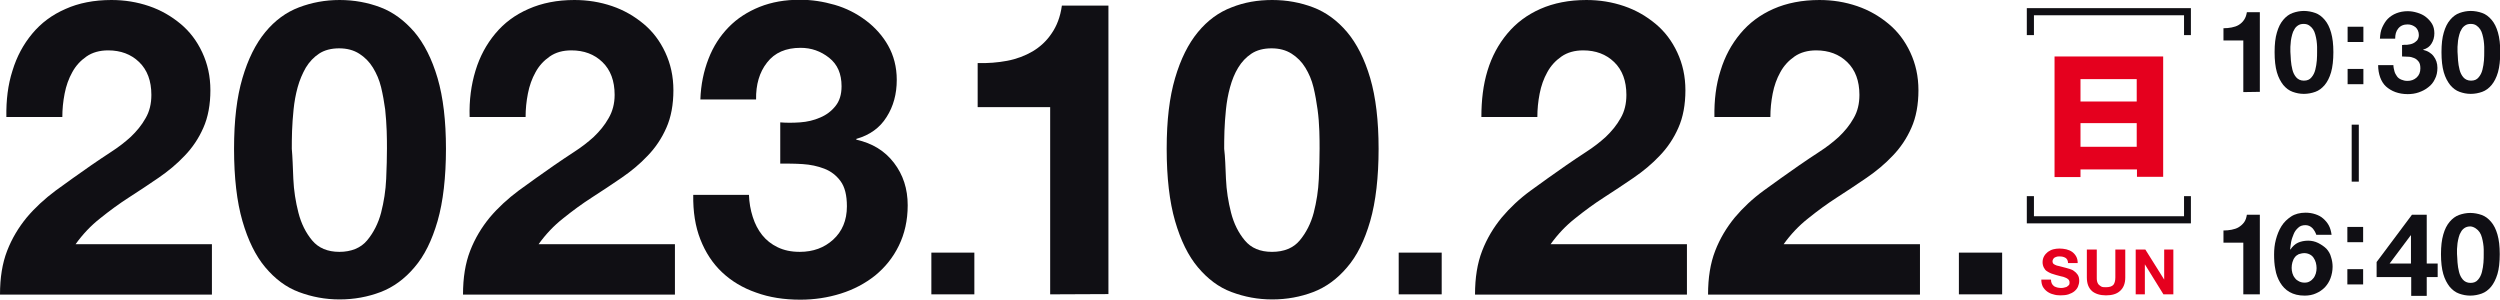 <?xml version="1.0" encoding="utf-8"?>
<!-- Generator: Adobe Illustrator 23.0.6, SVG Export Plug-In . SVG Version: 6.00 Build 0)  -->
<svg version="1.1" id="_レイヤー_2" xmlns="http://www.w3.org/2000/svg" xmlns:xlink="http://www.w3.org/1999/xlink" x="0px"
	 y="0px" viewBox="0 0 982.7 117.8" style="enable-background:new 0 0 982.7 117.8;" xml:space="preserve">
<style type="text/css">
	.st0{fill:#100F14;}
	.st1{fill:#E5001E;}
</style>
<g>
	<path class="st0" d="M4.9,27.8c1.7-5.6,4.3-10.4,7.8-14.6s7.8-7.4,13.1-9.7C30.9,1.2,37,0,43.8,0C49,0,53.9,0.8,58.6,2.4
		s8.8,4,12.4,7c3.6,3,6.4,6.7,8.5,11.2s3.2,9.4,3.2,14.9s-0.9,10.6-2.8,14.8c-1.8,4.1-4.3,7.8-7.3,10.9c-3,3.2-6.5,6.1-10.3,8.7
		c-3.8,2.6-7.7,5.2-11.6,7.7c-3.9,2.5-7.7,5.3-11.3,8.2c-3.7,2.9-6.9,6.3-9.7,10.2h53.6v19.8H0c0-6.6,0.9-12.3,2.8-17.2
		c1.9-4.9,4.5-9.2,7.7-13.1c3.2-3.8,7.1-7.4,11.4-10.6c4.4-3.2,9-6.5,13.9-9.9c2.5-1.7,5.1-3.5,7.9-5.3c2.8-1.8,5.4-3.8,7.7-5.9
		c2.3-2.2,4.3-4.6,5.8-7.3c1.6-2.7,2.3-5.8,2.3-9.2c0-5.5-1.6-9.8-4.8-12.9c-3.2-3.1-7.3-4.6-12.2-4.6c-3.3,0-6.2,0.8-8.5,2.4
		c-2.3,1.6-4.2,3.6-5.6,6.2c-1.4,2.5-2.4,5.3-3,8.4c-0.6,3.1-0.9,6.1-0.9,9.2h-22C2.4,39.4,3.1,33.4,4.9,27.8L4.9,27.8z"/>
	<path class="st0" d="M95.3,30.7c2.2-7.5,5.2-13.5,9-18.1s8.2-7.8,13.2-9.7s10.3-2.9,16-2.9s11.1,1,16.1,2.9c5,1.9,9.4,5.2,13.3,9.7
		c3.8,4.5,6.9,10.6,9.1,18.1c2.2,7.5,3.3,16.8,3.3,27.8s-1.1,20.8-3.3,28.4c-2.2,7.6-5.2,13.7-9.1,18.2c-3.8,4.5-8.3,7.8-13.3,9.7
		c-5,1.9-10.4,2.9-16.1,2.9s-10.9-1-16-2.9s-9.4-5.2-13.2-9.7c-3.8-4.5-6.8-10.6-9-18.2C93.1,79.3,92,69.8,92,58.5
		S93.1,38.2,95.3,30.7z M115.3,70.3c0.2,4.6,0.9,9,2,13.3c1.1,4.3,2.9,7.9,5.4,10.9c2.5,3,6.1,4.5,10.7,4.5s8.4-1.5,10.9-4.5
		c2.5-3,4.4-6.7,5.5-10.9c1.1-4.3,1.8-8.7,2-13.3c0.2-4.6,0.3-8.5,0.3-11.8c0-2,0-4.3-0.1-7c-0.1-2.8-0.3-5.6-0.6-8.5
		c-0.4-2.9-0.9-5.8-1.6-8.7s-1.8-5.4-3.2-7.7c-1.4-2.3-3.2-4.1-5.4-5.5c-2.2-1.4-4.8-2.1-7.9-2.1s-5.8,0.7-7.9,2.1
		c-2.1,1.4-3.8,3.2-5.2,5.5c-1.3,2.3-2.4,4.8-3.2,7.7c-0.8,2.9-1.3,5.8-1.6,8.7s-0.5,5.8-0.6,8.5c-0.1,2.8-0.1,5.1-0.1,7
		C115,61.7,115.1,65.7,115.3,70.3L115.3,70.3z"/>
	<path class="st0" d="M186.9,27.8c1.7-5.6,4.3-10.4,7.8-14.6c3.5-4.2,7.8-7.4,13.1-9.7C213,1.2,219,0,225.8,0
		c5.2,0,10.1,0.8,14.8,2.4s8.8,4,12.4,7c3.6,3,6.4,6.7,8.5,11.2s3.2,9.4,3.2,14.9s-0.9,10.6-2.8,14.8c-1.8,4.1-4.3,7.8-7.3,10.9
		c-3,3.2-6.5,6.1-10.3,8.7c-3.8,2.6-7.7,5.2-11.6,7.7c-3.9,2.5-7.7,5.3-11.3,8.2c-3.7,2.9-6.9,6.3-9.7,10.2h53.6v19.8h-83.3
		c0-6.6,0.9-12.3,2.8-17.2c1.9-4.9,4.5-9.2,7.7-13.1c3.2-3.8,7.1-7.4,11.4-10.6c4.4-3.2,9-6.5,13.9-9.9c2.5-1.7,5.1-3.5,7.9-5.3
		c2.8-1.8,5.4-3.8,7.7-5.9c2.3-2.2,4.3-4.6,5.8-7.3c1.6-2.7,2.4-5.8,2.4-9.2c0-5.5-1.6-9.8-4.8-12.9c-3.2-3.1-7.3-4.6-12.2-4.6
		c-3.4,0-6.2,0.8-8.5,2.4c-2.3,1.6-4.2,3.6-5.6,6.2c-1.4,2.5-2.4,5.3-3,8.4c-0.6,3.1-0.9,6.1-0.9,9.2h-22
		C184.4,39.4,185.2,33.4,186.9,27.8L186.9,27.8z"/>
	<path class="st0" d="M314.5,48.1c2.8-0.2,5.4-0.8,7.9-1.9c2.4-1,4.4-2.5,6-4.5c1.6-2,2.4-4.5,2.4-7.8c0-4.9-1.6-8.6-4.9-11.2
		s-7-3.9-11.2-3.9c-5.8,0-10.2,1.9-13.2,5.8c-3,3.8-4.4,8.7-4.3,14.5h-21.9c0.2-5.8,1.3-11.1,3.2-16s4.5-8.9,7.9-12.4
		s7.5-6.1,12.2-8c4.8-1.9,10-2.8,15.9-2.8c4.5,0,9.1,0.7,13.6,2c4.5,1.3,8.6,3.4,12.2,6.1s6.6,6,8.8,9.9s3.4,8.4,3.4,13.5
		c0,5.5-1.3,10.4-4,14.6c-2.6,4.2-6.6,7.1-11.9,8.6v0.3c6.3,1.4,11.2,4.4,14.8,9.1c3.6,4.7,5.4,10.2,5.4,16.7
		c0,5.9-1.2,11.2-3.5,15.9c-2.3,4.7-5.4,8.5-9.3,11.7c-3.9,3.1-8.4,5.5-13.5,7.1c-5.1,1.6-10.4,2.4-15.9,2.4
		c-6.4,0-12.2-0.9-17.4-2.8c-5.2-1.8-9.7-4.5-13.4-8c-3.7-3.5-6.5-7.8-8.5-12.9c-2-5.1-2.9-10.9-2.8-17.5h21.9
		c0.1,3,0.6,5.9,1.5,8.7c0.9,2.8,2.1,5.1,3.7,7.1c1.6,2,3.6,3.6,6.1,4.8s5.3,1.8,8.7,1.8c5.2,0,9.6-1.6,13.1-4.8s5.4-7.5,5.4-13.1
		c0-4.3-0.8-7.6-2.5-9.9c-1.7-2.3-3.8-3.9-6.4-4.9s-5.4-1.6-8.5-1.8c-3.1-0.2-6-0.2-8.8-0.2V48.1C309,48.3,311.7,48.3,314.5,48.1
		L314.5,48.1z"/>
	<path class="st0" d="M366.1,99.3H383v16.4h-16.9V99.3z"/>
	<path class="st0" d="M412.8,115.7V42.1h-28.5V24.8c4,0.1,7.9-0.2,11.6-0.9c3.7-0.7,7.1-2,10-3.7c3-1.8,5.5-4.1,7.5-7.1
		c2-2.9,3.4-6.5,4-10.9h18.3v113.4L412.8,115.7L412.8,115.7z"/>
	<path class="st0" d="M461.9,30.7c2.2-7.5,5.2-13.5,9-18.1s8.2-7.8,13.2-9.7c5-2,10.3-2.9,16-2.9s11.1,1,16.1,2.9
		c5,1.9,9.5,5.2,13.3,9.7c3.8,4.5,6.9,10.6,9.1,18.1c2.2,7.5,3.3,16.8,3.3,27.8s-1.1,20.8-3.3,28.4c-2.2,7.6-5.2,13.7-9.1,18.2
		c-3.8,4.5-8.3,7.8-13.3,9.7c-5,1.9-10.4,2.9-16.1,2.9s-10.9-1-16-2.9s-9.4-5.2-13.2-9.7c-3.8-4.5-6.8-10.6-9-18.2
		c-2.2-7.6-3.3-17.1-3.3-28.4S459.7,38.2,461.9,30.7z M481.9,70.3c0.2,4.6,0.9,9,2,13.3c1.1,4.3,2.9,7.9,5.4,10.9
		c2.5,3,6,4.5,10.7,4.5s8.4-1.5,10.9-4.5c2.5-3,4.4-6.7,5.5-10.9c1.1-4.3,1.8-8.7,2-13.3c0.2-4.6,0.3-8.5,0.3-11.8c0-2,0-4.3-0.1-7
		c-0.1-2.8-0.3-5.6-0.7-8.5s-0.9-5.8-1.6-8.7s-1.8-5.4-3.2-7.7c-1.4-2.3-3.2-4.1-5.4-5.5c-2.2-1.4-4.8-2.1-7.9-2.1s-5.8,0.7-7.9,2.1
		c-2.1,1.4-3.8,3.2-5.2,5.5s-2.4,4.8-3.2,7.7c-0.8,2.9-1.3,5.8-1.6,8.7s-0.5,5.8-0.6,8.5c-0.1,2.8-0.1,5.1-0.1,7
		C481.6,61.7,481.7,65.7,481.9,70.3L481.9,70.3z"/>
	<path class="st0" d="M549.8,99.3h16.9v16.4h-16.9V99.3z"/>
	<path class="st0" d="M584.7,27.8c1.7-5.6,4.3-10.4,7.8-14.6s7.8-7.4,13-9.7c5.2-2.3,11.3-3.5,18.1-3.5c5.2,0,10.1,0.8,14.8,2.4
		s8.8,4,12.4,7c3.6,3,6.4,6.7,8.5,11.2s3.2,9.4,3.2,14.9s-0.9,10.6-2.8,14.8c-1.8,4.1-4.3,7.8-7.3,10.9c-3,3.2-6.5,6.1-10.3,8.7
		c-3.8,2.6-7.7,5.2-11.6,7.7c-3.9,2.5-7.7,5.3-11.3,8.2c-3.7,2.9-6.9,6.3-9.7,10.2h53.6v19.8h-83.3c0-6.6,0.9-12.3,2.8-17.2
		c1.9-4.9,4.5-9.2,7.7-13.1c3.2-3.8,7-7.4,11.4-10.6s9-6.5,13.9-9.9c2.5-1.7,5.1-3.5,7.9-5.3c2.8-1.8,5.4-3.8,7.7-5.9
		c2.3-2.2,4.3-4.6,5.8-7.3c1.6-2.7,2.3-5.8,2.3-9.2c0-5.5-1.6-9.8-4.8-12.9c-3.2-3.1-7.3-4.6-12.2-4.6c-3.3,0-6.2,0.8-8.5,2.4
		s-4.2,3.6-5.6,6.2c-1.4,2.5-2.4,5.3-3,8.4c-0.6,3.1-0.9,6.1-0.9,9.2h-22C582.3,39.4,583,33.4,584.7,27.8L584.7,27.8z"/>
	<path class="st0" d="M676.3,27.8c1.7-5.6,4.3-10.4,7.8-14.6s7.8-7.4,13-9.7c5.2-2.3,11.3-3.5,18.1-3.5c5.2,0,10.1,0.8,14.8,2.4
		s8.8,4,12.4,7c3.6,3,6.4,6.7,8.5,11.2s3.2,9.4,3.2,14.9s-0.9,10.6-2.8,14.8c-1.8,4.1-4.3,7.8-7.3,10.9c-3,3.2-6.5,6.1-10.3,8.7
		c-3.8,2.6-7.7,5.2-11.6,7.7c-3.9,2.5-7.7,5.3-11.3,8.2c-3.7,2.9-6.9,6.3-9.7,10.2h53.6v19.8h-83.3c0-6.6,0.9-12.3,2.8-17.2
		c1.9-4.9,4.5-9.2,7.7-13.1c3.2-3.8,7-7.4,11.4-10.6c4.4-3.2,9-6.5,13.9-9.9c2.5-1.7,5.1-3.5,7.9-5.3c2.8-1.8,5.4-3.8,7.7-5.9
		c2.3-2.2,4.3-4.6,5.8-7.3c1.6-2.7,2.3-5.8,2.3-9.2c0-5.5-1.6-9.8-4.8-12.9c-3.2-3.1-7.3-4.6-12.2-4.6c-3.3,0-6.2,0.8-8.5,2.4
		s-4.2,3.6-5.6,6.2c-1.4,2.5-2.4,5.3-3,8.4c-0.6,3.1-0.9,6.1-0.9,9.2h-22C673.8,39.4,674.5,33.4,676.3,27.8L676.3,27.8z"/>
	<path class="st0" d="M770,99.3H787v16.4H770V99.3z"/>
</g>
<g>
	<g>
		<path class="st1" d="M806.5,111.4c0.2,0.4,0.5,0.8,0.8,1c0.3,0.3,0.8,0.4,1.3,0.6c0.5,0.1,1,0.2,1.5,0.2c0.3,0,0.7,0,1.1-0.1
			c0.4-0.1,0.8-0.2,1.1-0.3c0.3-0.2,0.6-0.4,0.9-0.7s0.3-0.7,0.3-1.1c0-0.5-0.2-0.9-0.5-1.2c-0.3-0.3-0.7-0.5-1.2-0.7
			c-0.5-0.2-1-0.4-1.7-0.5c-0.6-0.2-1.3-0.3-1.9-0.5c-0.7-0.2-1.3-0.4-1.9-0.6s-1.2-0.6-1.7-0.9s-0.9-0.8-1.2-1.4
			c-0.3-0.6-0.5-1.3-0.5-2.1c0-0.9,0.2-1.7,0.6-2.4s0.9-1.2,1.5-1.7c0.6-0.4,1.3-0.8,2.1-1c0.8-0.2,1.6-0.3,2.4-0.3
			c0.9,0,1.8,0.1,2.7,0.3c0.8,0.2,1.6,0.5,2.3,1c0.7,0.5,1.2,1.1,1.6,1.8c0.4,0.7,0.6,1.6,0.6,2.6h-3.8c0-0.5-0.1-1-0.3-1.3
			s-0.4-0.6-0.8-0.8c-0.3-0.2-0.7-0.3-1.1-0.4s-0.8-0.1-1.3-0.1c-0.3,0-0.6,0-0.9,0.1s-0.6,0.2-0.8,0.3c-0.3,0.2-0.5,0.4-0.6,0.6
			c-0.2,0.3-0.3,0.6-0.3,0.9c0,0.3,0.1,0.6,0.2,0.8s0.4,0.4,0.8,0.6c0.4,0.2,0.9,0.4,1.6,0.5c0.7,0.2,1.6,0.4,2.7,0.7
			c0.3,0.1,0.8,0.2,1.4,0.4s1.2,0.4,1.7,0.8c0.6,0.4,1.1,0.9,1.5,1.5s0.6,1.4,0.6,2.4c0,0.8-0.2,1.6-0.5,2.3s-0.8,1.3-1.4,1.8
			s-1.4,0.9-2.3,1.2c-0.9,0.3-2,0.4-3.2,0.4c-1,0-1.9-0.1-2.8-0.4c-0.9-0.2-1.7-0.6-2.4-1.1s-1.3-1.2-1.7-1.9
			c-0.4-0.8-0.6-1.7-0.6-2.8h3.8C806.2,110.5,806.3,111,806.5,111.4L806.5,111.4z"/>
		<path class="st1" d="M833.3,114.4c-1.3,1.2-3.2,1.7-5.5,1.7s-4.2-0.6-5.5-1.7c-1.3-1.2-2-2.9-2-5.3v-11h3.9v11
			c0,0.5,0,0.9,0.1,1.4c0.1,0.5,0.3,0.9,0.5,1.2c0.3,0.3,0.6,0.6,1.1,0.9s1.1,0.3,1.9,0.3c1.4,0,2.3-0.3,2.9-0.9
			c0.5-0.6,0.8-1.6,0.8-2.9v-11h3.9v11C835.4,111.4,834.7,113.2,833.3,114.4L833.3,114.4z"/>
		<path class="st1" d="M843.3,98.1l7.4,11.8h0V98.1h3.6v17.6h-3.9l-7.3-11.8h0v11.8h-3.6V98.1H843.3L843.3,98.1z"/>
	</g>
	<g>
		<path class="st1" d="M817.8,66.6v3h-10.2V22.2h42.7v47.3H840v-2.9L817.8,66.6L817.8,66.6z M839.9,39.9v-8.8h-22.1v8.8H839.9z
			 M839.9,57.7v-9.3h-22.1v9.3H839.9z"/>
		<polygon class="st0" points="861.2,13.8 858.5,13.8 858.5,6 799.5,6 799.5,13.8 796.7,13.8 796.7,3.2 861.2,3.2 		"/>
		<polygon class="st0" points="861.2,87.8 796.7,87.8 796.7,77.1 799.5,77.1 799.5,85 858.5,85 858.5,77.1 861.2,77.1 		"/>
	</g>
</g>
<path class="st0" d="M881.8,115.7V95.4H874v-4.8c1.1,0,2.2-0.1,3.2-0.3c1-0.2,2-0.5,2.8-1s1.5-1.1,2.1-1.9s0.9-1.8,1.1-3h5.1v31.3
	L881.8,115.7L881.8,115.7z"/>
<path class="st0" d="M909,89.7c-0.8-0.8-1.7-1.2-2.8-1.2s-2.1,0.3-2.8,1c-0.8,0.7-1.4,1.5-1.8,2.5s-0.8,2-1,3.1
	c-0.2,1.1-0.3,2.1-0.4,2.9l0.1,0.1c0.9-1.3,1.9-2.2,3-2.7s2.5-0.8,4-0.8c1.3,0,2.7,0.3,3.9,0.9s2.4,1.4,3.3,2.3
	c0.8,0.9,1.5,2,1.8,3.3c0.4,1.2,0.6,2.5,0.6,3.7c0,1.6-0.3,3.1-0.8,4.5s-1.3,2.6-2.2,3.6c-1,1-2.1,1.8-3.5,2.4
	c-1.3,0.6-2.8,0.9-4.5,0.9c-2.4,0-4.3-0.5-5.9-1.4s-2.8-2.2-3.7-3.7c-0.9-1.5-1.6-3.3-1.9-5.2c-0.4-1.9-0.5-3.9-0.5-5.9
	s0.2-3.9,0.7-5.8s1.2-3.7,2.2-5.3c1-1.6,2.3-2.8,3.8-3.8c1.5-1,3.5-1.5,5.7-1.5c1.3,0,2.6,0.2,3.8,0.6c1.2,0.4,2.2,0.9,3.1,1.7
	s1.6,1.6,2.2,2.7c0.6,1.1,0.9,2.3,1.1,3.7h-6C910.2,91.4,909.7,90.5,909,89.7L909,89.7z M903.6,99.9c-0.6,0.3-1.2,0.7-1.6,1.3
	c-0.4,0.5-0.7,1.2-0.9,1.9s-0.3,1.4-0.3,2.2c0,0.7,0.1,1.4,0.3,2.1c0.2,0.7,0.5,1.3,1,1.9c0.4,0.6,1,1,1.6,1.3s1.3,0.5,2.2,0.5
	s1.5-0.2,2-0.5c0.6-0.3,1.1-0.8,1.5-1.3s0.7-1.2,0.9-1.8c0.2-0.7,0.3-1.4,0.3-2.1s-0.1-1.5-0.3-2.2s-0.5-1.3-0.9-1.9
	c-0.4-0.6-0.9-1-1.5-1.3s-1.3-0.5-2.1-0.5S904.3,99.7,903.6,99.9L903.6,99.9z"/>
<path class="st0" d="M922.7,89.2h6.2v6h-6.2V89.2z M922.7,105.8h6.2v6h-6.2V105.8z"/>
<path class="st0" d="M960.4,92.2c0.6-2.1,1.4-3.7,2.5-5s2.3-2.2,3.7-2.7s2.9-0.8,4.4-0.8s3.1,0.3,4.5,0.8c1.4,0.5,2.6,1.4,3.7,2.7
	c1.1,1.3,1.9,2.9,2.5,5c0.6,2.1,0.9,4.6,0.9,7.7s-0.3,5.8-0.9,7.8s-1.5,3.8-2.5,5c-1.1,1.3-2.3,2.2-3.7,2.7
	c-1.4,0.5-2.9,0.8-4.5,0.8s-3-0.3-4.4-0.8c-1.4-0.5-2.6-1.4-3.7-2.7c-1-1.3-1.9-2.9-2.5-5c-0.6-2.1-0.9-4.7-0.9-7.8
	S959.8,94.3,960.4,92.2z M966,103.2c0.1,1.3,0.3,2.5,0.6,3.7s0.8,2.2,1.5,3c0.7,0.8,1.7,1.3,3,1.3s2.3-0.4,3-1.3
	c0.7-0.8,1.2-1.8,1.5-3s0.5-2.4,0.6-3.7s0.1-2.3,0.1-3.2c0-0.5,0-1.2,0-1.9c0-0.8-0.1-1.6-0.2-2.3c-0.1-0.8-0.3-1.6-0.5-2.4
	c-0.2-0.8-0.5-1.5-0.9-2.1c-0.4-0.6-0.9-1.1-1.5-1.5S971.8,89,971,89s-1.6,0.2-2.2,0.6c-0.6,0.4-1.1,0.9-1.4,1.5
	c-0.4,0.6-0.7,1.3-0.9,2.1s-0.4,1.6-0.5,2.4c-0.1,0.8-0.1,1.6-0.2,2.3c0,0.8,0,1.4,0,1.9C965.9,100.8,965.9,101.9,966,103.2
	L966,103.2z"/>
<g>
	<path class="st0" d="M881.8,36.2V15.9H874v-4.8c1.1,0,2.2-0.1,3.2-0.3c1-0.2,2-0.5,2.8-1s1.5-1.1,2.1-2s0.9-1.8,1.1-3h5.1v31.3
		L881.8,36.2L881.8,36.2z"/>
	<path class="st0" d="M895,12.8c0.6-2.1,1.4-3.7,2.5-5s2.3-2.2,3.7-2.7s2.9-0.8,4.4-0.8s3.1,0.3,4.5,0.8c1.4,0.5,2.6,1.4,3.7,2.7
		c1.1,1.3,1.9,2.9,2.5,5c0.6,2.1,0.9,4.6,0.9,7.7s-0.3,5.8-0.9,7.9s-1.5,3.8-2.5,5c-1.1,1.3-2.3,2.2-3.7,2.7
		c-1.4,0.5-2.9,0.8-4.5,0.8s-3-0.3-4.4-0.8c-1.4-0.5-2.6-1.4-3.7-2.7c-1-1.3-1.9-2.9-2.5-5c-0.6-2.1-0.9-4.7-0.9-7.9
		S894.4,14.8,895,12.8z M900.5,23.7c0.1,1.3,0.3,2.5,0.6,3.7s0.8,2.2,1.5,3c0.7,0.8,1.7,1.3,3,1.3s2.3-0.4,3-1.3
		c0.7-0.8,1.2-1.8,1.5-3s0.5-2.4,0.6-3.7s0.1-2.4,0.1-3.3c0-0.5,0-1.2,0-2s-0.1-1.5-0.2-2.4c-0.1-0.8-0.3-1.6-0.5-2.4
		c-0.2-0.8-0.5-1.5-0.9-2.1c-0.4-0.6-0.9-1.1-1.5-1.5s-1.3-0.6-2.2-0.6s-1.6,0.2-2.2,0.6c-0.6,0.4-1.1,0.9-1.4,1.5
		c-0.4,0.6-0.7,1.3-0.9,2.1s-0.4,1.6-0.5,2.4c-0.1,0.8-0.1,1.6-0.2,2.4c0,0.8,0,1.4,0,2C900.4,21.3,900.4,22.4,900.5,23.7
		L900.5,23.7z"/>
	<path class="st0" d="M922.8,10.5h6.2v6h-6.2C922.8,16.5,922.8,10.5,922.8,10.5z M922.8,27.1h6.2v6h-6.2
		C922.8,33.1,922.8,27.1,922.8,27.1z"/>
	<path class="st0" d="M946.2,17.6c0.8-0.1,1.5-0.2,2.2-0.5s1.2-0.7,1.7-1.2c0.4-0.5,0.7-1.3,0.7-2.1c0-1.3-0.5-2.4-1.3-3.1
		c-0.9-0.7-1.9-1.1-3.1-1.1c-1.6,0-2.8,0.5-3.7,1.6s-1.2,2.4-1.2,4h-6c0.1-1.6,0.3-3.1,0.9-4.4s1.3-2.5,2.2-3.4s2.1-1.7,3.4-2.2
		c1.3-0.5,2.8-0.8,4.4-0.8c1.3,0,2.5,0.2,3.8,0.6s2.4,0.9,3.4,1.7s1.8,1.7,2.4,2.7s0.9,2.3,0.9,3.7c0,1.5-0.4,2.9-1.1,4
		c-0.7,1.2-1.8,2-3.3,2.4v0.1c1.7,0.4,3.1,1.2,4.1,2.5c1,1.3,1.5,2.8,1.5,4.6c0,1.6-0.3,3.1-1,4.4c-0.6,1.3-1.5,2.4-2.6,3.2
		c-1.1,0.9-2.3,1.5-3.7,2c-1.4,0.5-2.9,0.7-4.4,0.7c-1.8,0-3.4-0.3-4.8-0.8s-2.7-1.3-3.7-2.2s-1.8-2.2-2.3-3.6s-0.8-3-0.8-4.8h6
		c0,0.8,0.2,1.6,0.4,2.4c0.2,0.8,0.6,1.4,1,2s1,1,1.7,1.3s1.5,0.5,2.4,0.5c1.4,0,2.6-0.4,3.6-1.3c1-0.9,1.5-2.1,1.5-3.6
		c0-1.2-0.2-2.1-0.7-2.7s-1-1.1-1.8-1.4c-0.7-0.3-1.5-0.5-2.3-0.5s-1.7-0.1-2.4-0.1v-4.5C944.7,17.6,945.4,17.6,946.2,17.6
		L946.2,17.6z"/>
	<path class="st0" d="M960.6,12.8c0.6-2.1,1.4-3.7,2.5-5s2.3-2.2,3.7-2.7s2.9-0.8,4.4-0.8s3.1,0.3,4.5,0.8c1.4,0.5,2.6,1.4,3.7,2.7
		c1.1,1.3,1.9,2.9,2.5,5c0.6,2.1,0.9,4.6,0.9,7.7s-0.3,5.8-0.9,7.9s-1.5,3.8-2.5,5c-1.1,1.3-2.3,2.2-3.7,2.7
		c-1.4,0.5-2.9,0.8-4.5,0.8s-3-0.3-4.4-0.8c-1.4-0.5-2.6-1.4-3.7-2.7c-1-1.3-1.9-2.9-2.5-5c-0.6-2.1-0.9-4.7-0.9-7.9
		S960,14.8,960.6,12.8z M966.2,23.7c0.1,1.3,0.3,2.5,0.6,3.7s0.8,2.2,1.5,3c0.7,0.8,1.7,1.3,3,1.3s2.3-0.4,3-1.3
		c0.7-0.8,1.2-1.8,1.5-3s0.5-2.4,0.6-3.7s0.1-2.4,0.1-3.3c0-0.5,0-1.2,0-2s-0.1-1.5-0.2-2.4c-0.1-0.8-0.3-1.6-0.5-2.4
		c-0.2-0.8-0.5-1.5-0.9-2.1c-0.4-0.6-0.9-1.1-1.5-1.5s-1.3-0.6-2.2-0.6s-1.6,0.2-2.2,0.6c-0.6,0.4-1.1,0.9-1.4,1.5
		c-0.4,0.6-0.7,1.3-0.9,2.1s-0.4,1.6-0.5,2.4c-0.1,0.8-0.1,1.6-0.2,2.4c0,0.8,0,1.4,0,2C966.1,21.3,966.1,22.4,966.2,23.7
		L966.2,23.7z"/>
</g>
<rect x="924.4" y="49" class="st0" width="2.8" height="22.4"/>
<path class="st0" d="M947.7,108.9h-13.5V103l13.9-18.6h5.8v19.2h4.3v5.3h-4.3v7.4h-6.1v-7.4H947.7z M947.7,92.5h-0.1l-8.3,11.1h8.4
	L947.7,92.5L947.7,92.5z"/>
</svg>
